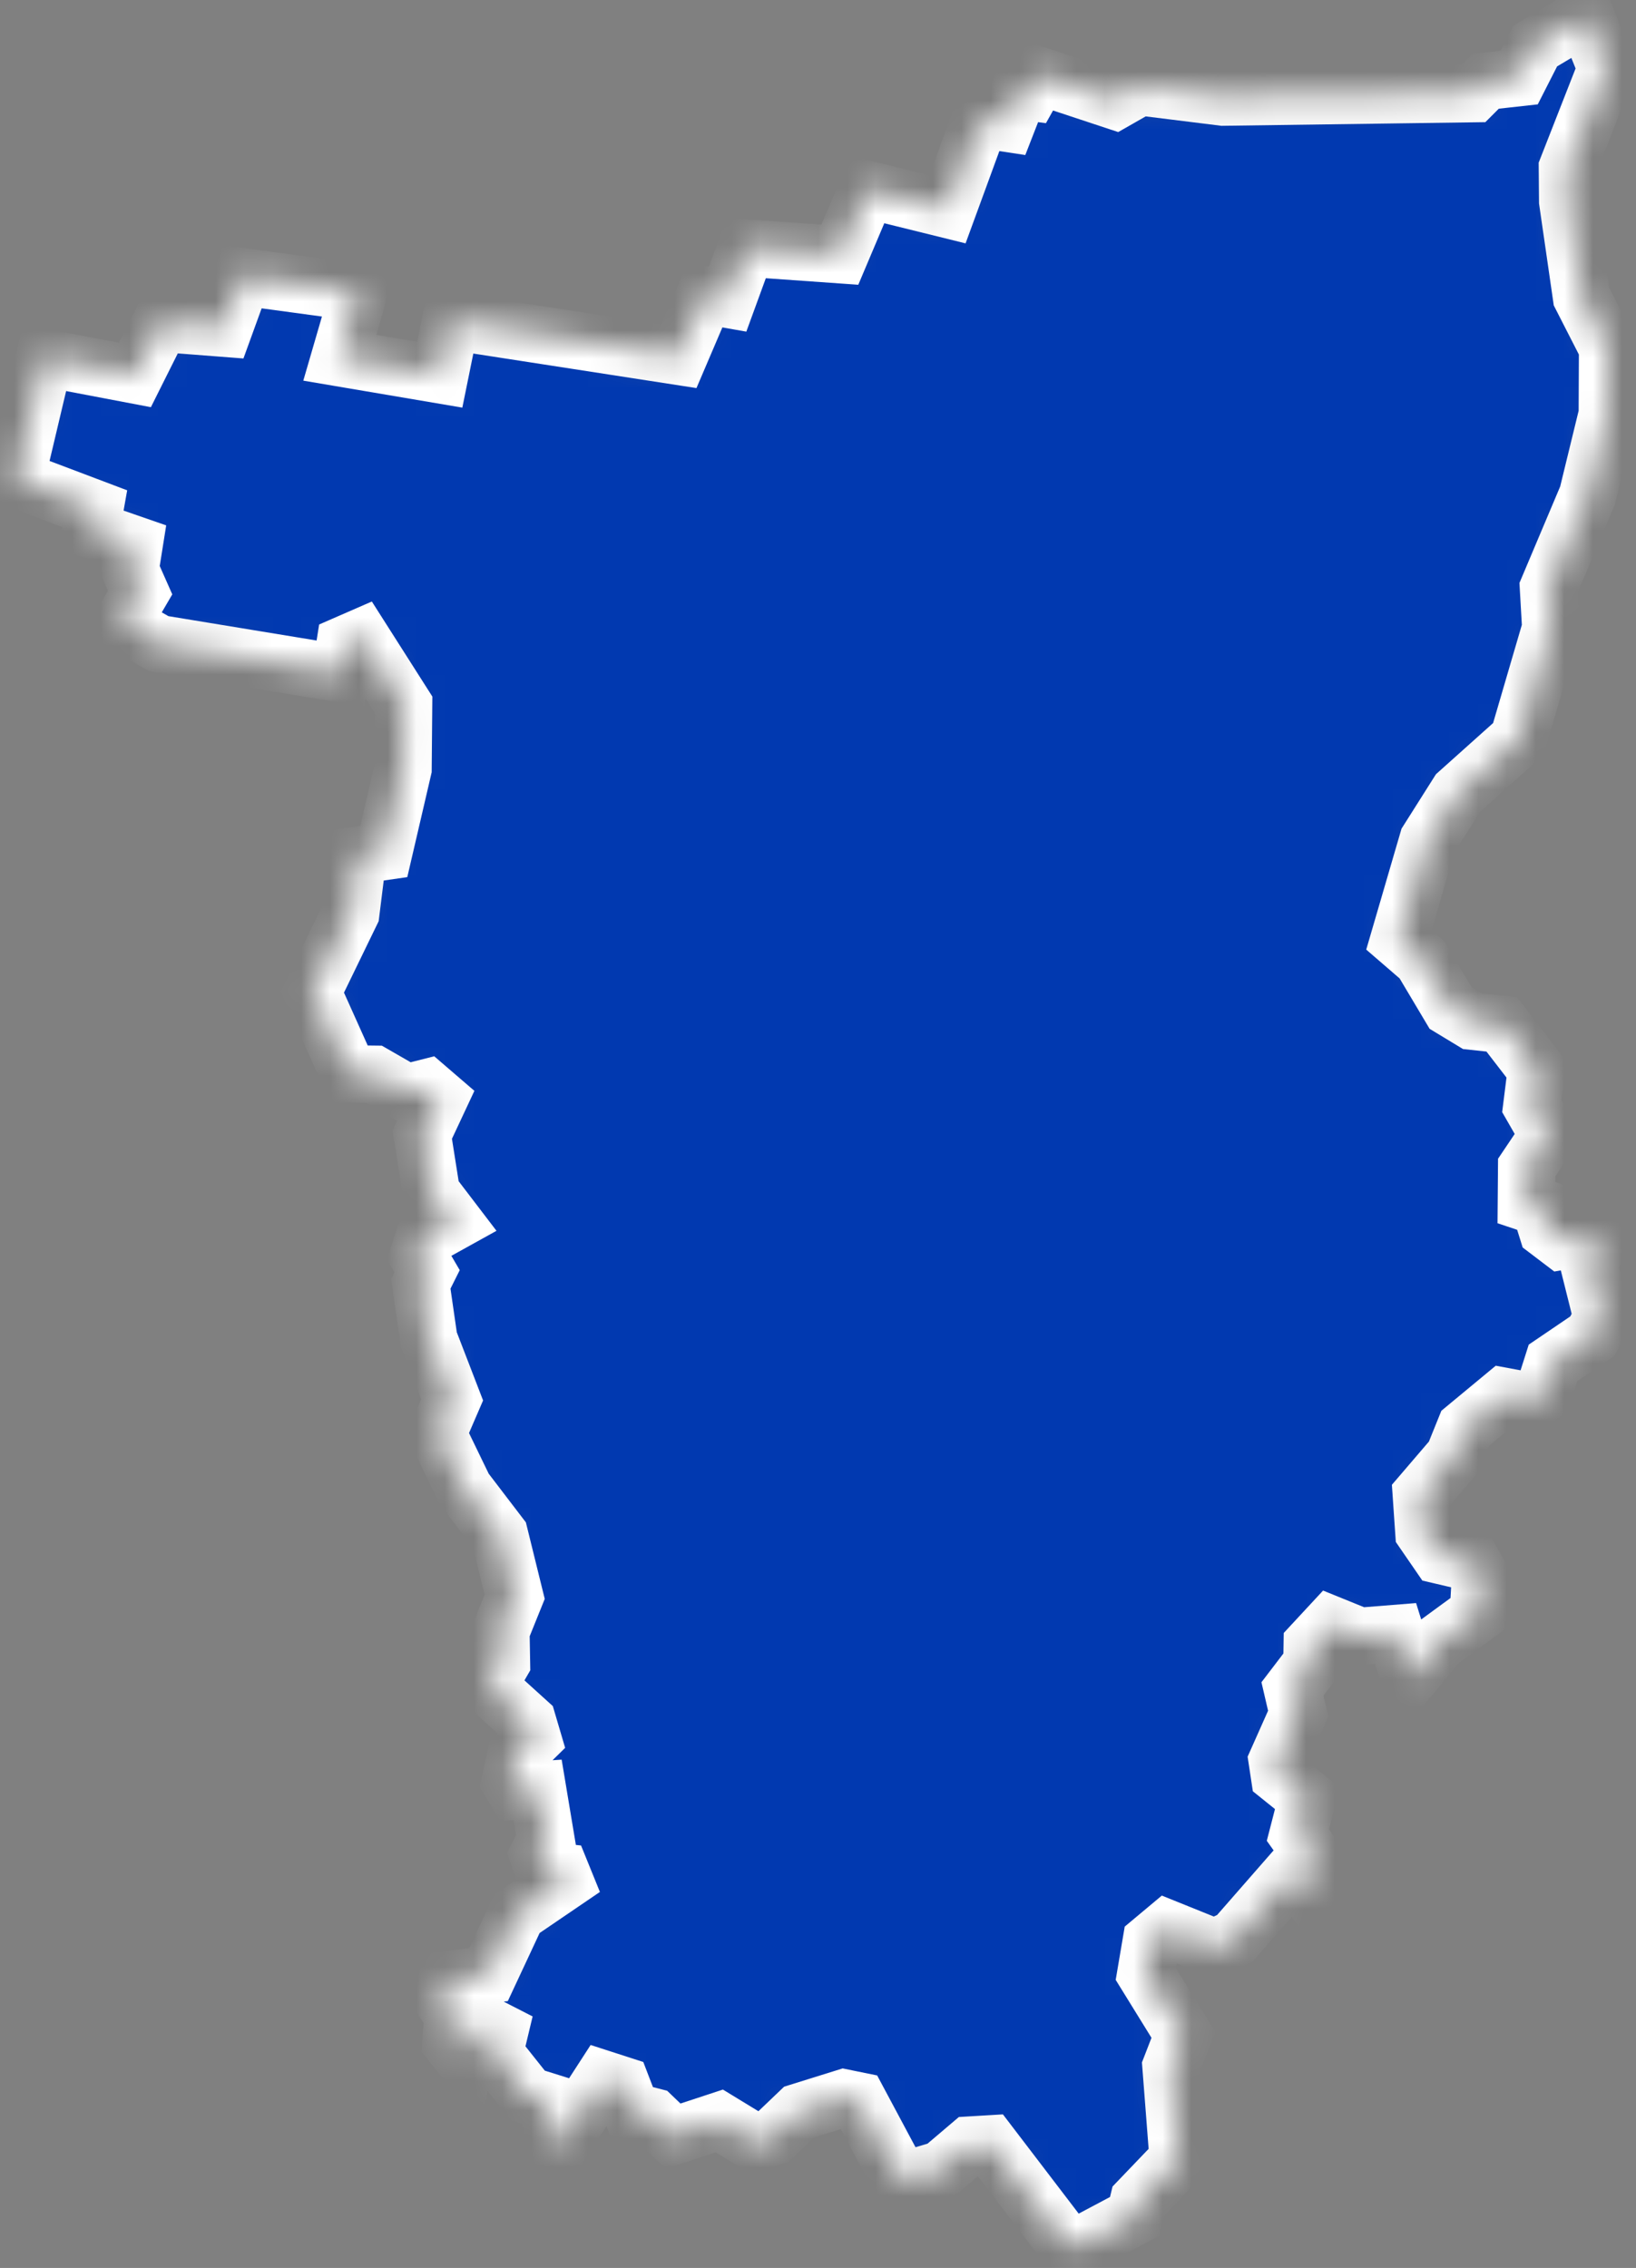 <?xml version="1.0" encoding="UTF-8"?> <svg xmlns="http://www.w3.org/2000/svg" width="57" height="79" viewBox="0 0 57 79" fill="none"><rect x="0" y="0" width="57" height="79" fill="#808080" stroke="none"/><mask id="path-1-inside-1_4229_310" fill="white"><path d="M41.051 75.221L39.671 76.661L39.541 77.201L37.751 78.151H37.121L34.471 74.681L33.801 74.721L32.801 75.571L31.651 75.911L31.221 75.651L29.901 73.181L29.411 73.081L27.841 73.571L26.951 74.421L26.291 74.631L25.061 73.881L23.451 74.411L22.741 73.731L22.001 73.541L21.651 72.631L21.001 72.421L19.441 74.831L19.031 73.191L18.391 72.991L17.221 71.521L17.401 70.771L16.991 70.561L16.271 70.951L16.151 71.701L15.711 71.151L15.781 70.191L15.461 69.721L15.581 68.961L17.021 68.781L18.011 66.661L19.671 65.531L19.541 65.211L18.931 65.141L18.751 64.611L19.021 64.091L18.731 62.351L17.971 62.401L17.771 62.071L17.971 61.171L18.561 60.591L18.381 59.981L17.001 58.731L17.471 57.921L17.451 56.81L17.931 55.621L17.401 53.471L16.171 51.861L15.241 49.941L15.751 48.761L14.941 46.661L14.661 44.721L14.881 44.281L14.571 43.751L14.771 43.131L15.801 42.56L15.031 41.551L14.711 39.521L15.301 38.261L14.871 37.891L14.161 38.071L13.031 37.421L12.161 37.411L10.881 34.56L12.221 31.801L12.471 29.791L13.371 29.661L14.041 26.781L14.061 24.551L12.571 22.211L12.021 22.451L11.861 23.461L5.531 22.421L4.261 21.701L4.881 20.641L4.531 19.851L4.671 18.971L3.171 18.451L3.301 17.721L0.551 16.681L1.551 12.461L4.701 13.06L5.601 11.261L7.801 11.431L8.451 9.641L12.501 10.191L11.841 12.461L15.321 13.051L15.701 11.181L23.651 12.411L24.561 10.281L25.351 10.421L26.001 8.641L29.261 8.871L30.221 6.601L33.011 7.291L34.161 4.151L35.081 4.291L35.521 3.161L35.901 3.211L36.221 2.641L38.851 3.511L39.711 3.021L42.611 3.381L51.331 3.261L51.761 2.831L52.931 2.701L53.491 1.601L55.241 0.561L55.971 2.381L54.611 5.851L54.621 7.011L55.101 10.331L56.011 12.111L56.001 14.431L55.311 17.261L53.951 20.481L54.031 21.881L52.901 25.741L50.801 27.621L49.751 29.281L48.741 32.741L49.541 33.431L50.541 35.111L51.301 35.571L52.321 35.681L53.531 37.251L53.371 38.531L53.951 39.541L53.191 40.671L53.181 41.891L53.661 42.051L53.911 42.851L54.411 43.231L55.501 43.041L55.671 43.291L55.371 44.091L55.821 45.891L55.481 46.541L54.111 47.471L53.771 48.541L53.361 48.821L52.391 48.641L51.051 49.751L50.651 50.741L49.521 52.06L49.611 53.371L50.161 54.171L51.311 54.441L51.581 54.911L51.511 56.191L50.131 57.201L49.101 58.441L48.621 56.901L47.371 57.001L46.361 56.591L45.721 57.281L45.711 57.941L45.031 58.831L45.231 59.691L44.501 61.331L44.581 61.861L45.551 62.641L45.221 63.921L45.881 64.851L45.621 65.151L45.901 65.711L45.621 65.901L45.271 65.401L44.901 65.371L43.021 67.521L42.321 67.851L40.661 67.181L40.111 67.641L39.921 68.761L41.231 70.881L40.801 71.991L41.051 75.221Z"></path></mask><path d="M41.051 75.221L39.671 76.661L39.541 77.201L37.751 78.151H37.121L34.471 74.681L33.801 74.721L32.801 75.571L31.651 75.911L31.221 75.651L29.901 73.181L29.411 73.081L27.841 73.571L26.951 74.421L26.291 74.631L25.061 73.881L23.451 74.411L22.741 73.731L22.001 73.541L21.651 72.631L21.001 72.421L19.441 74.831L19.031 73.191L18.391 72.991L17.221 71.521L17.401 70.771L16.991 70.561L16.271 70.951L16.151 71.701L15.711 71.151L15.781 70.191L15.461 69.721L15.581 68.961L17.021 68.781L18.011 66.661L19.671 65.531L19.541 65.211L18.931 65.141L18.751 64.611L19.021 64.091L18.731 62.351L17.971 62.401L17.771 62.071L17.971 61.171L18.561 60.591L18.381 59.981L17.001 58.731L17.471 57.921L17.451 56.81L17.931 55.621L17.401 53.471L16.171 51.861L15.241 49.941L15.751 48.761L14.941 46.661L14.661 44.721L14.881 44.281L14.571 43.751L14.771 43.131L15.801 42.56L15.031 41.551L14.711 39.521L15.301 38.261L14.871 37.891L14.161 38.071L13.031 37.421L12.161 37.411L10.881 34.56L12.221 31.801L12.471 29.791L13.371 29.661L14.041 26.781L14.061 24.551L12.571 22.211L12.021 22.451L11.861 23.461L5.531 22.421L4.261 21.701L4.881 20.641L4.531 19.851L4.671 18.971L3.171 18.451L3.301 17.721L0.551 16.681L1.551 12.461L4.701 13.06L5.601 11.261L7.801 11.431L8.451 9.641L12.501 10.191L11.841 12.461L15.321 13.051L15.701 11.181L23.651 12.411L24.561 10.281L25.351 10.421L26.001 8.641L29.261 8.871L30.221 6.601L33.011 7.291L34.161 4.151L35.081 4.291L35.521 3.161L35.901 3.211L36.221 2.641L38.851 3.511L39.711 3.021L42.611 3.381L51.331 3.261L51.761 2.831L52.931 2.701L53.491 1.601L55.241 0.561L55.971 2.381L54.611 5.851L54.621 7.011L55.101 10.331L56.011 12.111L56.001 14.431L55.311 17.261L53.951 20.481L54.031 21.881L52.901 25.741L50.801 27.621L49.751 29.281L48.741 32.741L49.541 33.431L50.541 35.111L51.301 35.571L52.321 35.681L53.531 37.251L53.371 38.531L53.951 39.541L53.191 40.671L53.181 41.891L53.661 42.051L53.911 42.851L54.411 43.231L55.501 43.041L55.671 43.291L55.371 44.091L55.821 45.891L55.481 46.541L54.111 47.471L53.771 48.541L53.361 48.821L52.391 48.641L51.051 49.751L50.651 50.741L49.521 52.06L49.611 53.371L50.161 54.171L51.311 54.441L51.581 54.911L51.511 56.191L50.131 57.201L49.101 58.441L48.621 56.901L47.371 57.001L46.361 56.591L45.721 57.281L45.711 57.941L45.031 58.831L45.231 59.691L44.501 61.331L44.581 61.861L45.551 62.641L45.221 63.921L45.881 64.851L45.621 65.151L45.901 65.711L45.621 65.901L45.271 65.401L44.901 65.371L43.021 67.521L42.321 67.851L40.661 67.181L40.111 67.641L39.921 68.761L41.231 70.881L40.801 71.991L41.051 75.221Z" fill="#0139B0" stroke="white" stroke-width="2" mask="url(#path-1-inside-1_4229_310)"></path></svg> 